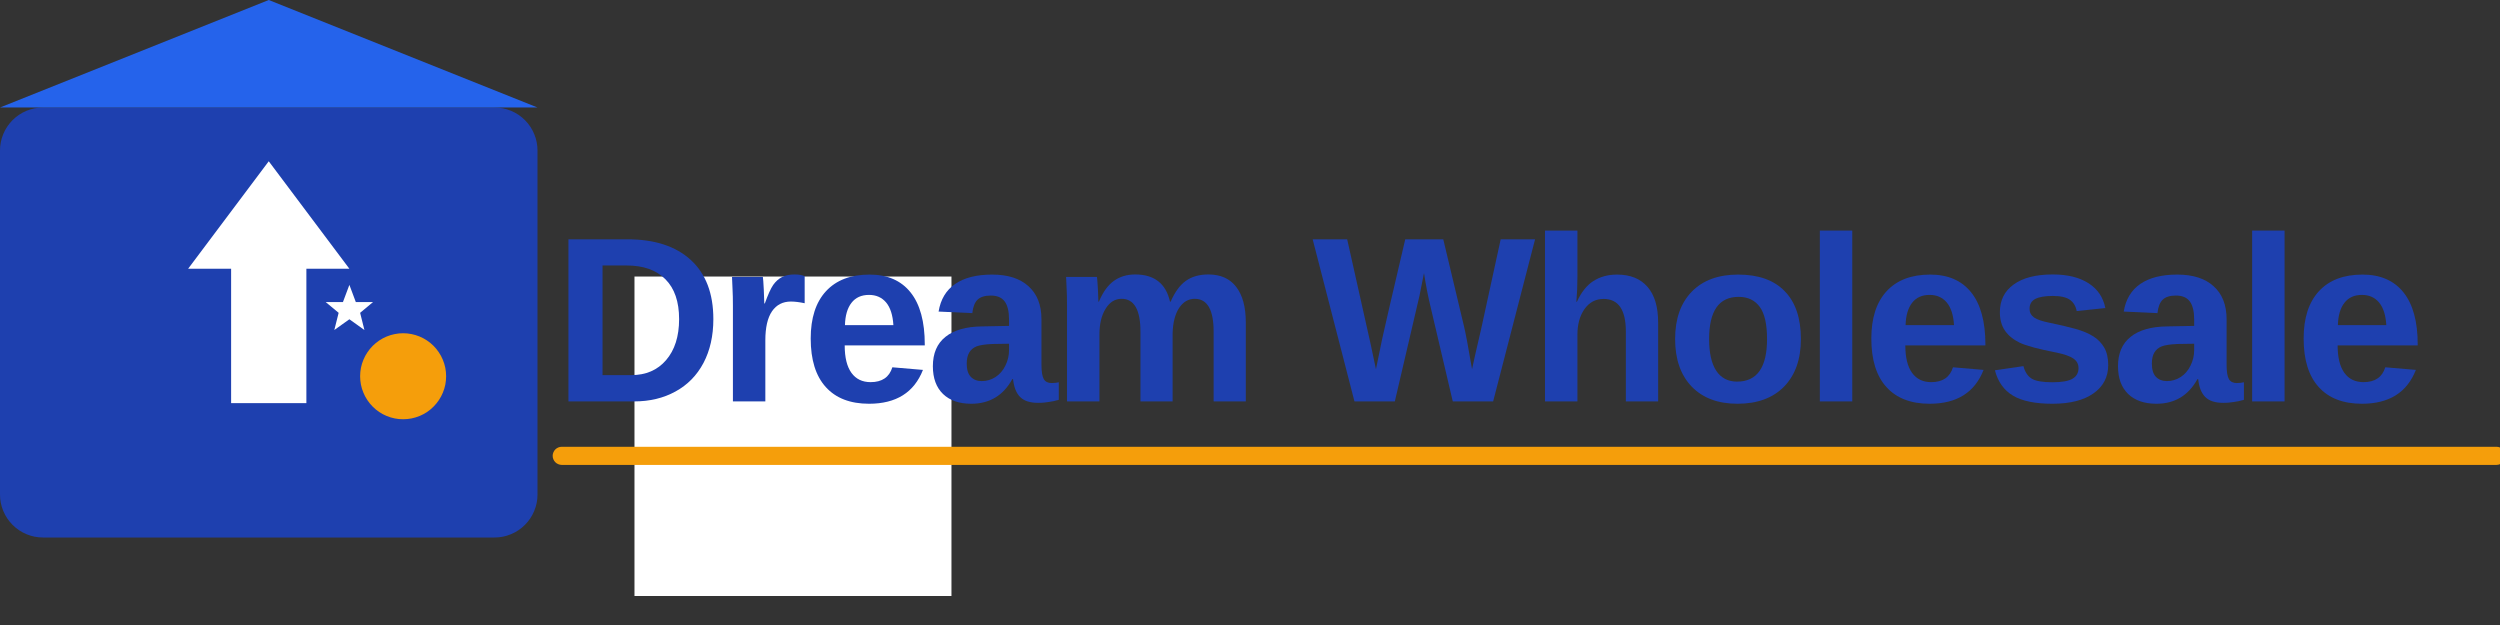 <svg version="1.0" preserveAspectRatio="xMidYMid meet" height="100" viewBox="0 0 300 75" zoomAndPan="magnify" width="400" xmlns:xlink="http://www.w3.org/1999/xlink" xmlns="http://www.w3.org/2000/svg"><rect x="0" y="0" width="300" height="75" fill="#333333" stroke="none"/><defs><g></g><clipPath id="ff85aacbec"><path clip-rule="nonzero" d="M 76.137 33.184 L 114.176 33.184 L 114.176 71.527 L 76.137 71.527 Z M 76.137 33.184"></path></clipPath><clipPath id="4f363ef240"><path clip-rule="nonzero" d="M 0.137 0.184 L 38.176 0.184 L 38.176 38.527 L 0.137 38.527 Z M 0.137 0.184"></path></clipPath><clipPath id="73e05c1bad"><rect height="39" y="0" width="39" x="0"></rect></clipPath><clipPath id="7174035afd"><path clip-rule="nonzero" d="M 0 12 L 64.5 12 L 64.5 64.5 L 0 64.5 Z M 0 12"></path></clipPath><clipPath id="b76af061b6"><path clip-rule="nonzero" d="M 0 0 L 64.5 0 L 64.5 13 L 0 13 Z M 0 0"></path></clipPath><clipPath id="063e485abb"><path clip-rule="nonzero" d="M 66.32 53 L 300 53 L 300 56 L 66.32 56 Z M 66.32 53"></path></clipPath></defs><g clip-path="url(#ff85aacbec)"><g transform="matrix(1, 0, 0, 1, 76, 33)"><g clip-path="url(#73e05c1bad)"><g clip-path="url(#4f363ef240)"><path fill-rule="nonzero" fill-opacity="1" d="M 0.137 0.184 L 38.176 0.184 L 38.176 38.52 L 0.137 38.52 Z M 0.137 0.184" fill="#ffffff"></path></g></g></g></g><g clip-path="url(#7174035afd)"><path fill-rule="nonzero" fill-opacity="1" d="M 5.16 12.898 L 59.34 12.898 C 59.68 12.898 60.016 12.934 60.348 13 C 60.68 13.066 61 13.164 61.316 13.293 C 61.629 13.422 61.926 13.582 62.207 13.77 C 62.488 13.957 62.75 14.172 62.988 14.41 C 63.227 14.652 63.441 14.91 63.629 15.191 C 63.82 15.477 63.977 15.773 64.105 16.086 C 64.238 16.398 64.336 16.723 64.402 17.055 C 64.469 17.387 64.5 17.723 64.5 18.059 L 64.5 59.34 C 64.5 59.68 64.469 60.016 64.402 60.348 C 64.336 60.68 64.238 61 64.105 61.316 C 63.977 61.629 63.82 61.926 63.629 62.207 C 63.441 62.488 63.227 62.75 62.988 62.988 C 62.75 63.227 62.488 63.441 62.207 63.629 C 61.926 63.82 61.629 63.977 61.316 64.105 C 61 64.238 60.68 64.336 60.348 64.402 C 60.016 64.469 59.68 64.5 59.34 64.5 L 5.16 64.5 C 4.82 64.5 4.484 64.469 4.152 64.402 C 3.82 64.336 3.5 64.238 3.184 64.105 C 2.871 63.977 2.574 63.82 2.293 63.629 C 2.012 63.441 1.75 63.227 1.512 62.988 C 1.273 62.75 1.059 62.488 0.871 62.207 C 0.68 61.926 0.523 61.629 0.395 61.316 C 0.262 61 0.164 60.68 0.098 60.348 C 0.031 60.016 0 59.68 0 59.34 L 0 18.059 C 0 17.723 0.031 17.387 0.098 17.055 C 0.164 16.723 0.262 16.398 0.395 16.086 C 0.523 15.773 0.68 15.477 0.871 15.191 C 1.059 14.91 1.273 14.652 1.512 14.41 C 1.75 14.172 2.012 13.957 2.293 13.77 C 2.574 13.582 2.871 13.422 3.184 13.293 C 3.5 13.164 3.82 13.066 4.152 13 C 4.484 12.934 4.82 12.898 5.16 12.898 Z M 5.16 12.898" fill="#1e40af"></path></g><g clip-path="url(#b76af061b6)"><path fill-rule="nonzero" fill-opacity="1" d="M 0 12.898 L 32.25 0 L 64.5 12.898 Z M 0 12.898" fill="#2563eb"></path></g><path fill-rule="nonzero" fill-opacity="1" d="M 32.25 19.352 L 41.926 32.25 L 36.766 32.25 L 36.766 48.375 L 27.734 48.375 L 27.734 32.25 L 22.574 32.25 Z M 32.25 19.352" fill="#ffffff"></path><path fill-rule="nonzero" fill-opacity="1" d="M 53.535 45.148 C 53.535 45.488 53.5 45.824 53.438 46.156 C 53.371 46.488 53.273 46.812 53.141 47.125 C 53.012 47.438 52.855 47.734 52.664 48.016 C 52.477 48.297 52.262 48.559 52.023 48.797 C 51.785 49.039 51.523 49.254 51.242 49.441 C 50.961 49.629 50.664 49.789 50.352 49.918 C 50.035 50.047 49.715 50.145 49.383 50.211 C 49.051 50.277 48.715 50.309 48.375 50.309 C 48.035 50.309 47.699 50.277 47.367 50.211 C 47.035 50.145 46.715 50.047 46.398 49.918 C 46.086 49.789 45.789 49.629 45.508 49.441 C 45.227 49.254 44.965 49.039 44.727 48.797 C 44.488 48.559 44.273 48.297 44.086 48.016 C 43.895 47.734 43.738 47.438 43.609 47.125 C 43.477 46.812 43.379 46.488 43.312 46.156 C 43.25 45.824 43.215 45.488 43.215 45.148 C 43.215 44.812 43.25 44.477 43.312 44.145 C 43.379 43.812 43.477 43.488 43.609 43.176 C 43.738 42.863 43.895 42.566 44.086 42.285 C 44.273 42 44.488 41.742 44.727 41.5 C 44.965 41.262 45.227 41.047 45.508 40.859 C 45.789 40.672 46.086 40.512 46.398 40.383 C 46.715 40.254 47.035 40.156 47.367 40.09 C 47.699 40.023 48.035 39.988 48.375 39.988 C 48.715 39.988 49.051 40.023 49.383 40.09 C 49.715 40.156 50.035 40.254 50.352 40.383 C 50.664 40.512 50.961 40.672 51.242 40.859 C 51.523 41.047 51.785 41.262 52.023 41.5 C 52.262 41.742 52.477 42 52.664 42.285 C 52.855 42.566 53.012 42.863 53.141 43.176 C 53.273 43.488 53.371 43.812 53.438 44.145 C 53.5 44.477 53.535 44.812 53.535 45.148 Z M 53.535 45.148" fill="#f59e0b"></path><path fill-rule="nonzero" fill-opacity="1" d="M 41.926 34.184 L 42.699 36.25 L 44.762 36.25 L 43.215 37.539 L 43.73 39.602 L 41.926 38.312 L 40.117 39.602 L 40.637 37.539 L 39.086 36.25 L 41.152 36.25 Z M 41.926 34.184" fill="#ffffff"></path><g fill-opacity="1" fill="#1e40af"><g transform="translate(66.321, 48.169)"><g><path d="M 19.281 -9.875 C 19.281 -7.863 18.883 -6.109 18.094 -4.609 C 17.301 -3.117 16.18 -1.977 14.734 -1.188 C 13.297 -0.395 11.645 0 9.781 0 L 1.891 0 L 1.891 -19.453 L 8.953 -19.453 C 12.234 -19.453 14.773 -18.625 16.578 -16.969 C 18.379 -15.32 19.281 -12.957 19.281 -9.875 Z M 15.172 -9.875 C 15.172 -11.969 14.625 -13.562 13.531 -14.656 C 12.445 -15.758 10.895 -16.312 8.875 -16.312 L 5.984 -16.312 L 5.984 -3.156 L 9.438 -3.156 C 11.188 -3.156 12.578 -3.754 13.609 -4.953 C 14.648 -6.16 15.172 -7.801 15.172 -9.875 Z M 15.172 -9.875"></path></g></g></g><g fill-opacity="1" fill="#1e40af"><g transform="translate(85.966, 48.169)"><g><path d="M 1.984 0 L 1.984 -11.438 C 1.984 -12.25 1.969 -12.93 1.938 -13.484 C 1.914 -14.035 1.895 -14.52 1.875 -14.938 L 5.578 -14.938 C 5.609 -14.77 5.645 -14.266 5.688 -13.422 C 5.727 -12.586 5.75 -12.031 5.75 -11.75 L 5.812 -11.75 C 6.188 -12.801 6.52 -13.539 6.812 -13.969 C 7.113 -14.395 7.469 -14.711 7.875 -14.922 C 8.281 -15.129 8.785 -15.234 9.391 -15.234 C 9.891 -15.234 10.289 -15.164 10.594 -15.031 L 10.594 -11.781 C 9.969 -11.914 9.414 -11.984 8.938 -11.984 C 7.969 -11.984 7.211 -11.594 6.672 -10.812 C 6.141 -10.031 5.875 -8.867 5.875 -7.328 L 5.875 0 Z M 1.984 0"></path></g></g></g><g fill-opacity="1" fill="#1e40af"><g transform="translate(96.176, 48.169)"><g><path d="M 8.109 0.281 C 5.859 0.281 4.129 -0.383 2.922 -1.719 C 1.711 -3.051 1.109 -4.992 1.109 -7.547 C 1.109 -10.004 1.719 -11.895 2.938 -13.219 C 4.164 -14.551 5.91 -15.219 8.172 -15.219 C 10.316 -15.219 11.957 -14.504 13.094 -13.078 C 14.227 -11.66 14.797 -9.578 14.797 -6.828 L 14.797 -6.719 L 5.188 -6.719 C 5.188 -5.27 5.457 -4.172 6 -3.422 C 6.539 -2.68 7.305 -2.312 8.297 -2.312 C 9.672 -2.312 10.539 -2.906 10.906 -4.094 L 14.578 -3.781 C 13.516 -1.07 11.359 0.281 8.109 0.281 Z M 8.109 -12.781 C 7.191 -12.781 6.488 -12.461 6 -11.828 C 5.508 -11.191 5.25 -10.301 5.219 -9.156 L 11.031 -9.156 C 10.957 -10.363 10.664 -11.27 10.156 -11.875 C 9.645 -12.477 8.961 -12.781 8.109 -12.781 Z M 8.109 -12.781"></path></g></g></g><g fill-opacity="1" fill="#1e40af"><g transform="translate(111.116, 48.169)"><g><path d="M 5.438 0.281 C 3.988 0.281 2.859 -0.109 2.047 -0.891 C 1.234 -1.68 0.828 -2.789 0.828 -4.219 C 0.828 -5.77 1.332 -6.945 2.344 -7.75 C 3.352 -8.562 4.816 -8.977 6.734 -9 L 9.969 -9.062 L 9.969 -9.812 C 9.969 -10.789 9.797 -11.516 9.453 -11.984 C 9.109 -12.461 8.551 -12.703 7.781 -12.703 C 7.062 -12.703 6.531 -12.535 6.188 -12.203 C 5.852 -11.879 5.645 -11.344 5.562 -10.594 L 1.516 -10.781 C 1.754 -12.238 2.414 -13.344 3.5 -14.094 C 4.594 -14.844 6.07 -15.219 7.938 -15.219 C 9.832 -15.219 11.289 -14.75 12.312 -13.812 C 13.344 -12.883 13.859 -11.566 13.859 -9.859 L 13.859 -4.422 C 13.859 -3.578 13.953 -2.992 14.141 -2.672 C 14.328 -2.359 14.641 -2.203 15.078 -2.203 C 15.379 -2.203 15.664 -2.234 15.938 -2.297 L 15.938 -0.188 C 15.707 -0.133 15.5 -0.082 15.312 -0.031 C 15.133 0.008 14.953 0.039 14.766 0.062 C 14.578 0.094 14.379 0.117 14.172 0.141 C 13.973 0.16 13.734 0.172 13.453 0.172 C 12.473 0.172 11.75 -0.066 11.281 -0.547 C 10.82 -1.023 10.547 -1.734 10.453 -2.672 L 10.359 -2.672 C 9.273 -0.703 7.633 0.281 5.438 0.281 Z M 9.969 -6.922 L 7.969 -6.891 C 7.062 -6.848 6.422 -6.75 6.047 -6.594 C 5.672 -6.438 5.383 -6.191 5.188 -5.859 C 4.988 -5.523 4.891 -5.082 4.891 -4.531 C 4.891 -3.82 5.051 -3.297 5.375 -2.953 C 5.707 -2.609 6.145 -2.438 6.688 -2.438 C 7.289 -2.438 7.844 -2.598 8.344 -2.922 C 8.852 -3.254 9.25 -3.711 9.531 -4.297 C 9.82 -4.879 9.969 -5.5 9.969 -6.156 Z M 9.969 -6.922"></path></g></g></g><g fill-opacity="1" fill="#1e40af"><g transform="translate(126.057, 48.169)"><g><path d="M 10.797 0 L 10.797 -8.375 C 10.797 -11 10.039 -12.312 8.531 -12.312 C 7.738 -12.312 7.098 -11.91 6.609 -11.109 C 6.117 -10.316 5.875 -9.285 5.875 -8.016 L 5.875 0 L 1.984 0 L 1.984 -11.594 C 1.984 -12.395 1.969 -13.051 1.938 -13.562 C 1.914 -14.07 1.895 -14.531 1.875 -14.938 L 5.578 -14.938 C 5.609 -14.758 5.645 -14.289 5.688 -13.531 C 5.727 -12.781 5.75 -12.258 5.75 -11.969 L 5.812 -11.969 C 6.289 -13.113 6.883 -13.941 7.594 -14.453 C 8.312 -14.973 9.172 -15.234 10.172 -15.234 C 12.461 -15.234 13.852 -14.145 14.344 -11.969 L 14.422 -11.969 C 14.93 -13.133 15.539 -13.969 16.25 -14.469 C 16.957 -14.977 17.859 -15.234 18.953 -15.234 C 20.41 -15.234 21.52 -14.738 22.281 -13.75 C 23.051 -12.758 23.438 -11.336 23.438 -9.484 L 23.438 0 L 19.578 0 L 19.578 -8.375 C 19.578 -11 18.82 -12.312 17.312 -12.312 C 16.551 -12.312 15.926 -11.945 15.438 -11.219 C 14.957 -10.488 14.695 -9.477 14.656 -8.188 L 14.656 0 Z M 10.797 0"></path></g></g></g><g fill-opacity="1" fill="#1e40af"><g transform="translate(150.434, 48.169)"><g></g></g></g><g fill-opacity="1" fill="#1e40af"><g transform="translate(157.489, 48.169)"><g><path d="M 21.688 0 L 16.844 0 L 14.203 -11.25 C 13.879 -12.582 13.609 -13.969 13.391 -15.406 C 13.16 -14.207 12.977 -13.289 12.844 -12.656 C 12.707 -12.02 11.723 -7.801 9.891 0 L 5.047 0 L 0.031 -19.453 L 4.172 -19.453 L 6.984 -6.891 L 7.625 -3.859 C 7.883 -5.129 8.133 -6.348 8.375 -7.516 C 8.625 -8.68 9.547 -12.66 11.141 -19.453 L 15.703 -19.453 L 18.172 -9.094 C 18.367 -8.32 18.695 -6.578 19.156 -3.859 L 19.5 -5.453 L 20.234 -8.625 L 22.594 -19.453 L 26.719 -19.453 Z M 21.688 0"></path></g></g></g><g fill-opacity="1" fill="#1e40af"><g transform="translate(183.415, 48.169)"><g><path d="M 5.812 -11.953 C 6.332 -13.098 6.988 -13.926 7.781 -14.438 C 8.582 -14.957 9.531 -15.219 10.625 -15.219 C 12.219 -15.219 13.438 -14.727 14.281 -13.75 C 15.133 -12.781 15.562 -11.352 15.562 -9.469 L 15.562 0 L 11.688 0 L 11.688 -8.375 C 11.688 -10.988 10.797 -12.297 9.016 -12.297 C 8.066 -12.297 7.305 -11.895 6.734 -11.094 C 6.16 -10.289 5.875 -9.258 5.875 -8 L 5.875 0 L 1.984 0 L 1.984 -20.5 L 5.875 -20.5 L 5.875 -14.906 C 5.875 -13.895 5.832 -12.91 5.75 -11.953 Z M 5.812 -11.953"></path></g></g></g><g fill-opacity="1" fill="#1e40af"><g transform="translate(199.905, 48.169)"><g><path d="M 16.203 -7.484 C 16.203 -5.066 15.531 -3.164 14.188 -1.781 C 12.844 -0.406 10.977 0.281 8.594 0.281 C 6.258 0.281 4.426 -0.406 3.094 -1.781 C 1.77 -3.164 1.109 -5.066 1.109 -7.484 C 1.109 -9.891 1.77 -11.781 3.094 -13.156 C 4.426 -14.531 6.285 -15.219 8.672 -15.219 C 11.117 -15.219 12.984 -14.551 14.266 -13.219 C 15.555 -11.895 16.203 -9.984 16.203 -7.484 Z M 12.141 -7.484 C 12.141 -9.266 11.848 -10.551 11.266 -11.344 C 10.68 -12.145 9.836 -12.547 8.734 -12.547 C 6.367 -12.547 5.188 -10.859 5.188 -7.484 C 5.188 -5.816 5.473 -4.547 6.047 -3.672 C 6.629 -2.805 7.461 -2.375 8.547 -2.375 C 10.941 -2.375 12.141 -4.078 12.141 -7.484 Z M 12.141 -7.484"></path></g></g></g><g fill-opacity="1" fill="#1e40af"><g transform="translate(216.396, 48.169)"><g><path d="M 1.984 0 L 1.984 -20.5 L 5.875 -20.5 L 5.875 0 Z M 1.984 0"></path></g></g></g><g fill-opacity="1" fill="#1e40af"><g transform="translate(223.451, 48.169)"><g><path d="M 8.109 0.281 C 5.859 0.281 4.129 -0.383 2.922 -1.719 C 1.711 -3.051 1.109 -4.992 1.109 -7.547 C 1.109 -10.004 1.719 -11.895 2.938 -13.219 C 4.164 -14.551 5.91 -15.219 8.172 -15.219 C 10.316 -15.219 11.957 -14.504 13.094 -13.078 C 14.227 -11.66 14.797 -9.578 14.797 -6.828 L 14.797 -6.719 L 5.188 -6.719 C 5.188 -5.27 5.457 -4.172 6 -3.422 C 6.539 -2.68 7.305 -2.312 8.297 -2.312 C 9.672 -2.312 10.539 -2.906 10.906 -4.094 L 14.578 -3.781 C 13.516 -1.07 11.359 0.281 8.109 0.281 Z M 8.109 -12.781 C 7.191 -12.781 6.488 -12.461 6 -11.828 C 5.508 -11.191 5.25 -10.301 5.219 -9.156 L 11.031 -9.156 C 10.957 -10.363 10.664 -11.27 10.156 -11.875 C 9.645 -12.477 8.961 -12.781 8.109 -12.781 Z M 8.109 -12.781"></path></g></g></g><g fill-opacity="1" fill="#1e40af"><g transform="translate(238.391, 48.169)"><g><path d="M 14.594 -4.359 C 14.594 -2.922 14 -1.785 12.812 -0.953 C 11.633 -0.129 10 0.281 7.906 0.281 C 5.844 0.281 4.266 -0.039 3.172 -0.688 C 2.078 -1.344 1.352 -2.359 1 -3.734 L 4.422 -4.234 C 4.609 -3.523 4.938 -3.023 5.406 -2.734 C 5.883 -2.441 6.719 -2.297 7.906 -2.297 C 8.988 -2.297 9.781 -2.43 10.281 -2.703 C 10.781 -2.984 11.031 -3.414 11.031 -4 C 11.031 -4.477 10.828 -4.859 10.422 -5.141 C 10.023 -5.422 9.348 -5.66 8.391 -5.859 C 6.191 -6.285 4.707 -6.688 3.938 -7.062 C 3.176 -7.438 2.594 -7.922 2.188 -8.516 C 1.789 -9.109 1.594 -9.836 1.594 -10.703 C 1.594 -12.129 2.145 -13.238 3.25 -14.031 C 4.352 -14.832 5.914 -15.234 7.938 -15.234 C 9.707 -15.234 11.133 -14.883 12.219 -14.188 C 13.312 -13.5 13.988 -12.504 14.25 -11.203 L 10.812 -10.844 C 10.695 -11.445 10.422 -11.898 9.984 -12.203 C 9.555 -12.504 8.875 -12.656 7.938 -12.656 C 7.008 -12.656 6.312 -12.535 5.844 -12.297 C 5.383 -12.055 5.156 -11.66 5.156 -11.109 C 5.156 -10.68 5.332 -10.336 5.688 -10.078 C 6.051 -9.828 6.648 -9.617 7.484 -9.453 C 8.66 -9.211 9.703 -8.969 10.609 -8.719 C 11.516 -8.469 12.242 -8.164 12.797 -7.812 C 13.348 -7.469 13.785 -7.02 14.109 -6.469 C 14.43 -5.914 14.594 -5.211 14.594 -4.359 Z M 14.594 -4.359"></path></g></g></g><g fill-opacity="1" fill="#1e40af"><g transform="translate(253.332, 48.169)"><g><path d="M 5.438 0.281 C 3.988 0.281 2.859 -0.109 2.047 -0.891 C 1.234 -1.68 0.828 -2.789 0.828 -4.219 C 0.828 -5.77 1.332 -6.945 2.344 -7.75 C 3.352 -8.562 4.816 -8.977 6.734 -9 L 9.969 -9.062 L 9.969 -9.812 C 9.969 -10.789 9.797 -11.516 9.453 -11.984 C 9.109 -12.461 8.551 -12.703 7.781 -12.703 C 7.062 -12.703 6.531 -12.535 6.188 -12.203 C 5.852 -11.879 5.645 -11.344 5.562 -10.594 L 1.516 -10.781 C 1.754 -12.238 2.414 -13.344 3.5 -14.094 C 4.594 -14.844 6.07 -15.219 7.938 -15.219 C 9.832 -15.219 11.289 -14.75 12.312 -13.812 C 13.344 -12.883 13.859 -11.566 13.859 -9.859 L 13.859 -4.422 C 13.859 -3.578 13.953 -2.992 14.141 -2.672 C 14.328 -2.359 14.641 -2.203 15.078 -2.203 C 15.379 -2.203 15.664 -2.234 15.938 -2.297 L 15.938 -0.188 C 15.707 -0.133 15.5 -0.082 15.312 -0.031 C 15.133 0.008 14.953 0.039 14.766 0.062 C 14.578 0.094 14.379 0.117 14.172 0.141 C 13.973 0.16 13.734 0.172 13.453 0.172 C 12.473 0.172 11.75 -0.066 11.281 -0.547 C 10.82 -1.023 10.547 -1.734 10.453 -2.672 L 10.359 -2.672 C 9.273 -0.703 7.633 0.281 5.438 0.281 Z M 9.969 -6.922 L 7.969 -6.891 C 7.062 -6.848 6.422 -6.75 6.047 -6.594 C 5.672 -6.438 5.383 -6.191 5.188 -5.859 C 4.988 -5.523 4.891 -5.082 4.891 -4.531 C 4.891 -3.82 5.051 -3.297 5.375 -2.953 C 5.707 -2.609 6.145 -2.438 6.688 -2.438 C 7.289 -2.438 7.844 -2.598 8.344 -2.922 C 8.852 -3.254 9.25 -3.711 9.531 -4.297 C 9.82 -4.879 9.969 -5.5 9.969 -6.156 Z M 9.969 -6.922"></path></g></g></g><g fill-opacity="1" fill="#1e40af"><g transform="translate(268.273, 48.169)"><g><path d="M 1.984 0 L 1.984 -20.5 L 5.875 -20.5 L 5.875 0 Z M 1.984 0"></path></g></g></g><g fill-opacity="1" fill="#1e40af"><g transform="translate(275.328, 48.169)"><g><path d="M 8.109 0.281 C 5.859 0.281 4.129 -0.383 2.922 -1.719 C 1.711 -3.051 1.109 -4.992 1.109 -7.547 C 1.109 -10.004 1.719 -11.895 2.938 -13.219 C 4.164 -14.551 5.91 -15.219 8.172 -15.219 C 10.316 -15.219 11.957 -14.504 13.094 -13.078 C 14.227 -11.66 14.797 -9.578 14.797 -6.828 L 14.797 -6.719 L 5.188 -6.719 C 5.188 -5.27 5.457 -4.172 6 -3.422 C 6.539 -2.68 7.305 -2.312 8.297 -2.312 C 9.672 -2.312 10.539 -2.906 10.906 -4.094 L 14.578 -3.781 C 13.516 -1.07 11.359 0.281 8.109 0.281 Z M 8.109 -12.781 C 7.191 -12.781 6.488 -12.461 6 -11.828 C 5.508 -11.191 5.25 -10.301 5.219 -9.156 L 11.031 -9.156 C 10.957 -10.363 10.664 -11.27 10.156 -11.875 C 9.645 -12.477 8.961 -12.781 8.109 -12.781 Z M 8.109 -12.781"></path></g></g></g><g clip-path="url(#063e485abb)"><path fill-rule="nonzero" fill-opacity="1" d="M 67.41 53.613 L 299.574 53.613 C 299.719 53.613 299.859 53.641 299.992 53.695 C 300.125 53.75 300.246 53.828 300.348 53.93 C 300.449 54.031 300.527 54.148 300.582 54.285 C 300.637 54.418 300.664 54.555 300.664 54.699 C 300.664 54.844 300.637 54.984 300.582 55.117 C 300.527 55.25 300.449 55.367 300.348 55.469 C 300.246 55.57 300.125 55.648 299.992 55.703 C 299.859 55.758 299.719 55.789 299.574 55.789 L 67.41 55.789 C 67.266 55.789 67.129 55.758 66.996 55.703 C 66.859 55.648 66.742 55.57 66.641 55.469 C 66.539 55.367 66.461 55.25 66.406 55.117 C 66.348 54.984 66.32 54.844 66.32 54.699 C 66.32 54.555 66.348 54.418 66.406 54.285 C 66.461 54.148 66.539 54.031 66.641 53.93 C 66.742 53.828 66.859 53.75 66.996 53.695 C 67.129 53.641 67.266 53.613 67.41 53.613 Z M 67.41 53.613" fill="#f59e0b"></path></g></svg>